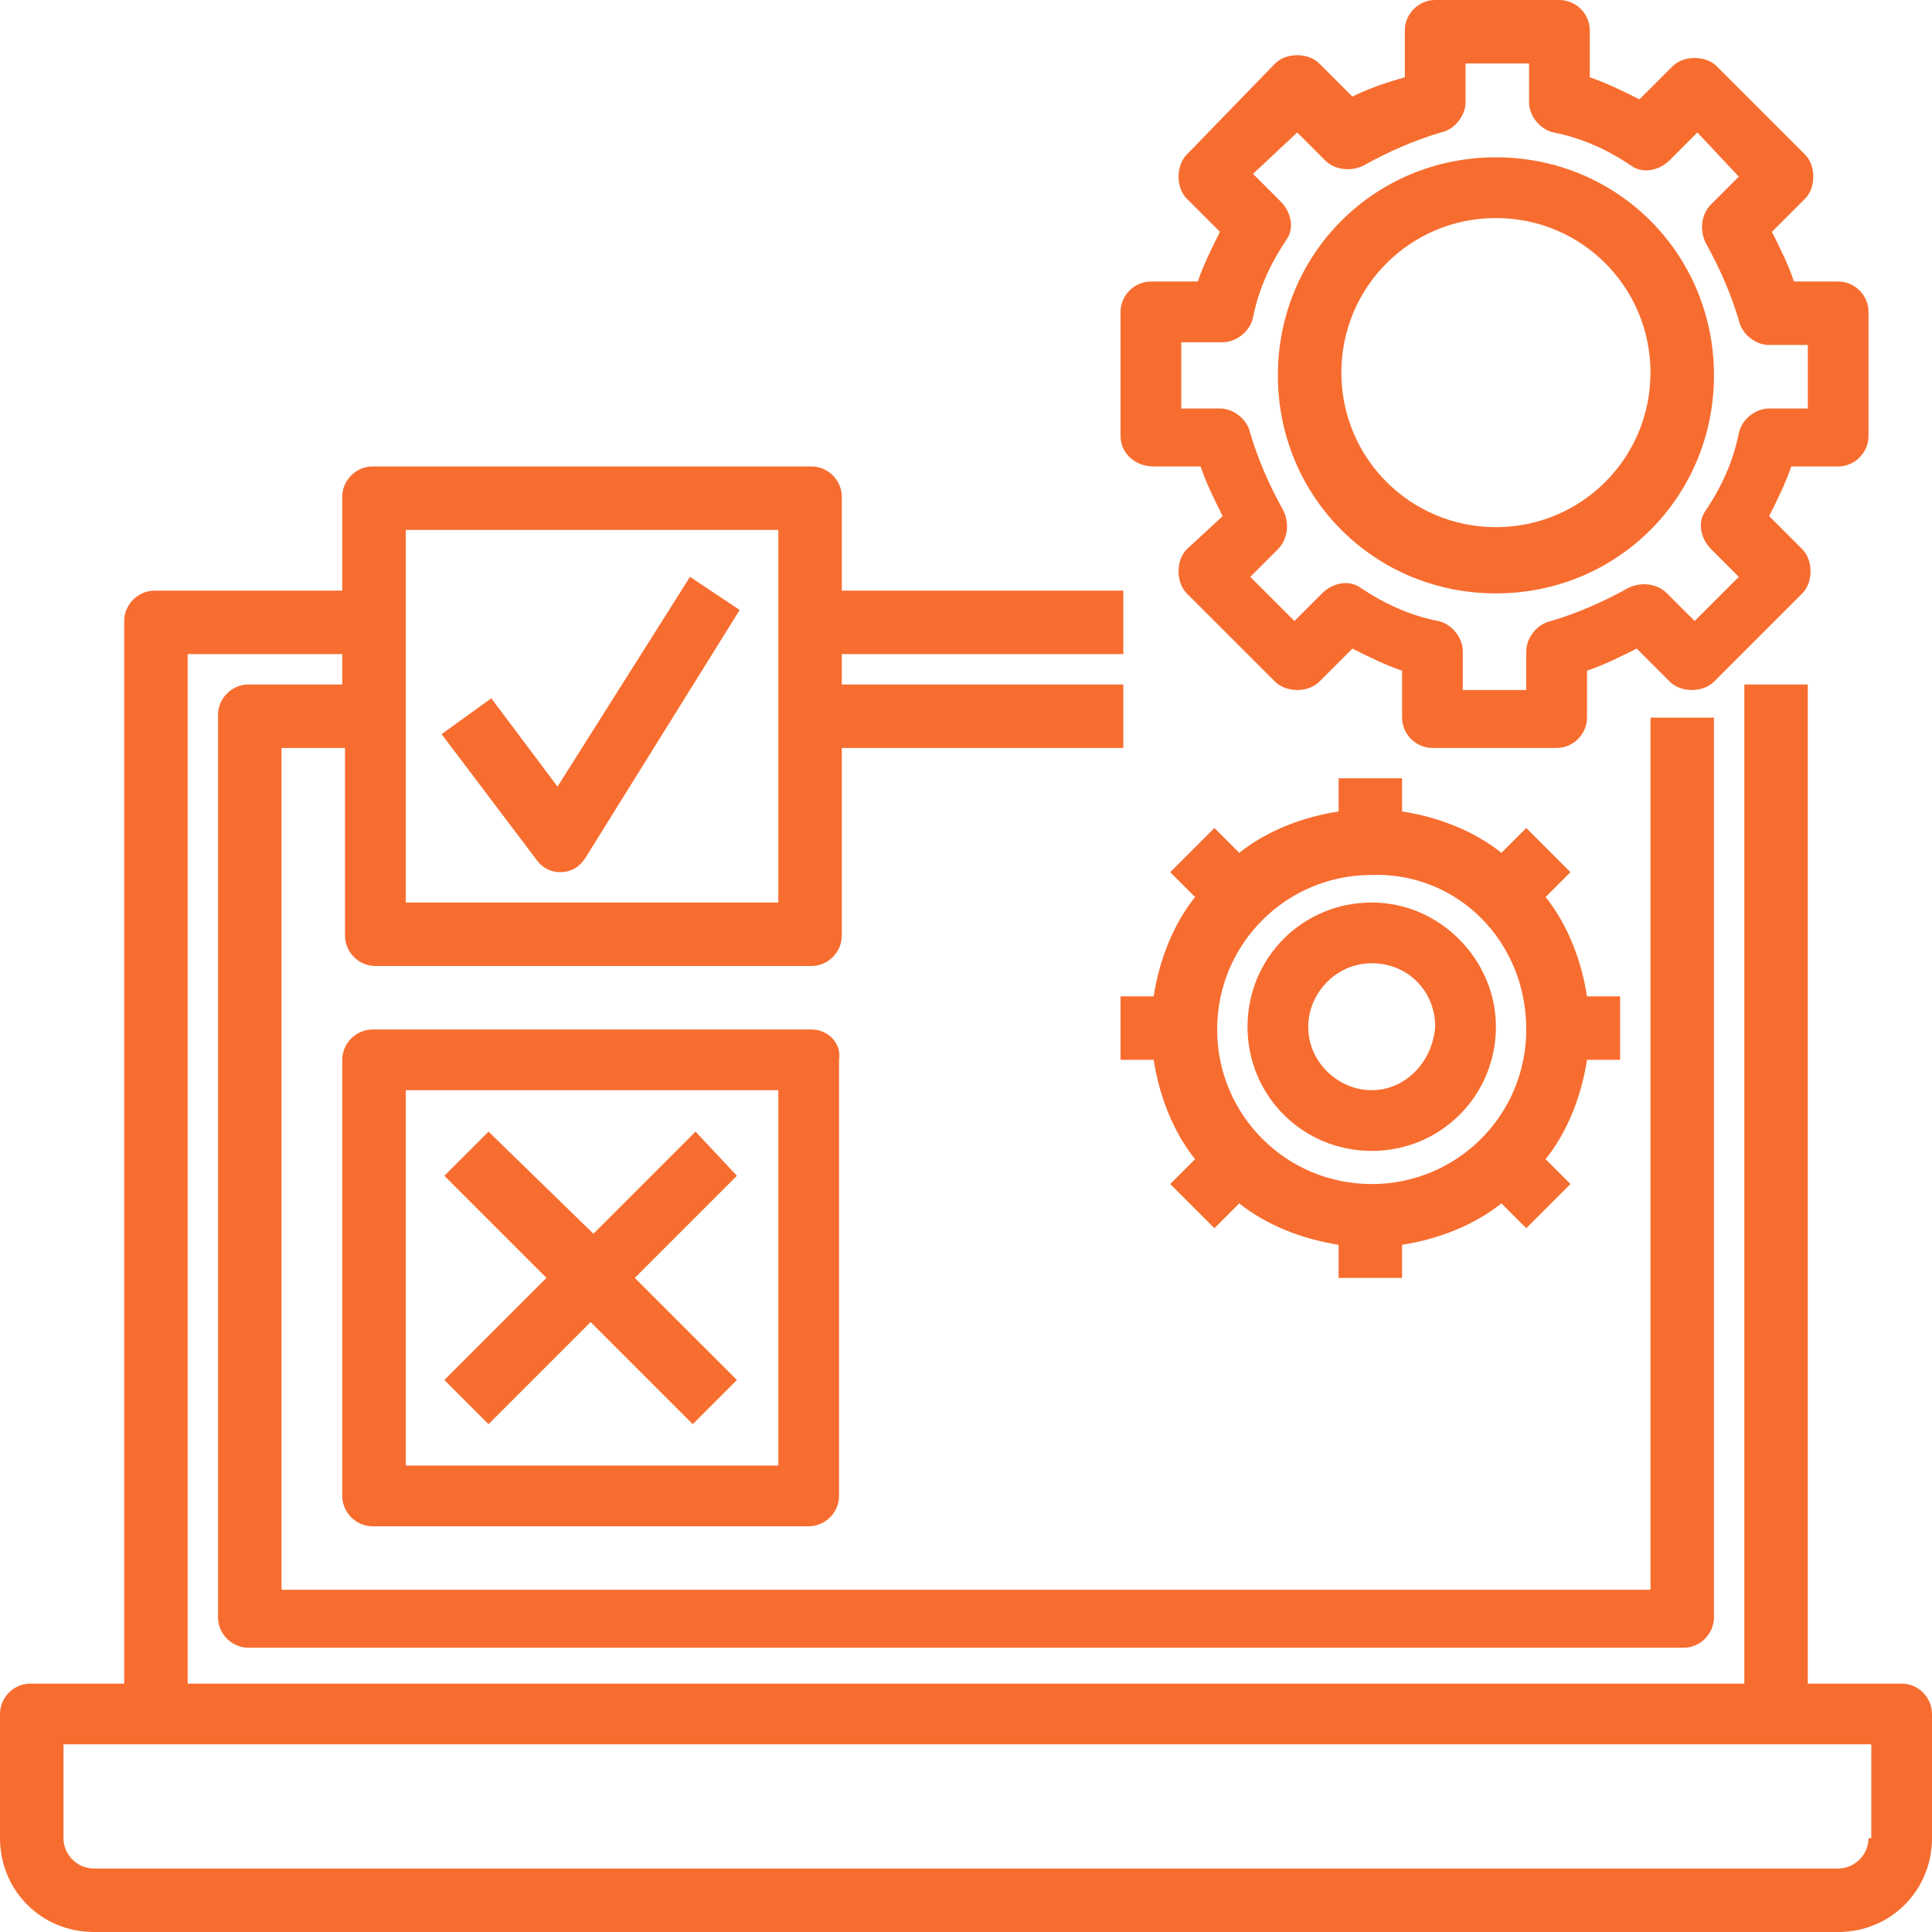 <svg xmlns="http://www.w3.org/2000/svg" xmlns:xlink="http://www.w3.org/1999/xlink" id="Layer_3" x="0px" y="0px" width="70px" height="70px" viewBox="0 0 70 70" style="enable-background:new 0 0 70 70;" xml:space="preserve"><style type="text/css">	.st0{fill:#F76D30;}</style><g>	<path class="st0" d="M68.9,61h-3.4V24.8h-2.3V61H6.8V23.7h5.6v1.1H9c-0.6,0-1.1,0.5-1.1,1.1v32.7c0,0.6,0.5,1.1,1.1,1.1H61  c0.6,0,1.1-0.5,1.1-1.1V26h-2.3v31.6H10.2V27.1h2.3v6.8c0,0.6,0.5,1.1,1.1,1.1h15.8c0.6,0,1.1-0.5,1.1-1.1v-6.8h10.2v-2.3H30.5  v-1.1h10.2v-2.3H30.5v-3.4c0-0.6-0.5-1.1-1.1-1.1H13.5c-0.6,0-1.1,0.5-1.1,1.1v3.4H5.6c-0.6,0-1.1,0.5-1.1,1.1V61H1.1  C0.5,61,0,61.5,0,62.1v4.5C0,68.5,1.5,70,3.4,70h63.2c1.9,0,3.4-1.5,3.4-3.4v-4.5C70,61.5,69.5,61,68.9,61z M14.7,19.2h13.5v13.5  H14.7V19.2z M67.7,66.6c0,0.6-0.5,1.1-1.1,1.1H3.4c-0.6,0-1.1-0.5-1.1-1.1v-3.4h65.5V66.6z"></path>	<path class="st0" d="M41.8,16.9h1.7c0.2,0.6,0.5,1.2,0.8,1.8L43,19.9c-0.4,0.4-0.4,1.2,0,1.6l3.2,3.2c0.4,0.4,1.2,0.4,1.6,0  l1.2-1.2c0.6,0.3,1.2,0.6,1.8,0.8V26c0,0.6,0.5,1.1,1.1,1.1h4.5c0.6,0,1.1-0.5,1.1-1.1v-1.7c0.6-0.2,1.2-0.5,1.8-0.8l1.2,1.2  c0.4,0.4,1.2,0.4,1.6,0l3.2-3.2c0.4-0.4,0.4-1.2,0-1.6l-1.2-1.2c0.3-0.6,0.6-1.2,0.8-1.8h1.7c0.6,0,1.1-0.5,1.1-1.1v-4.5  c0-0.6-0.5-1.1-1.1-1.1H65c-0.2-0.6-0.5-1.2-0.8-1.8l1.2-1.2c0.4-0.4,0.4-1.2,0-1.6l-3.2-3.2c-0.4-0.4-1.2-0.4-1.6,0l-1.2,1.2  c-0.6-0.3-1.2-0.6-1.8-0.8V1.1c0-0.6-0.5-1.1-1.1-1.1h-4.5c-0.6,0-1.1,0.5-1.1,1.1v1.7C50.2,3,49.6,3.2,49,3.5l-1.2-1.2  c-0.4-0.4-1.2-0.4-1.6,0L43,5.6c-0.4,0.4-0.4,1.2,0,1.6l1.2,1.2c-0.3,0.6-0.6,1.2-0.8,1.8h-1.7c-0.6,0-1.1,0.5-1.1,1.1v4.5  C40.6,16.4,41.1,16.9,41.8,16.9z M42.9,12.4h1.4c0.5,0,1-0.4,1.1-0.9c0.2-1,0.6-1.9,1.2-2.8c0.3-0.4,0.2-1-0.2-1.4l-1-1L47,4.8l1,1  c0.4,0.4,1,0.4,1.4,0.2c0.9-0.5,1.8-0.9,2.8-1.2c0.5-0.1,0.9-0.6,0.9-1.1V2.3h2.3v1.4c0,0.5,0.4,1,0.9,1.1c1,0.2,1.9,0.6,2.8,1.2  c0.4,0.3,1,0.2,1.4-0.2l1-1L63,6.4l-1,1c-0.4,0.4-0.4,1-0.2,1.4c0.5,0.9,0.9,1.8,1.2,2.8c0.1,0.5,0.6,0.9,1.1,0.9h1.4v2.3h-1.4  c-0.5,0-1,0.4-1.1,0.9c-0.2,1-0.6,1.9-1.2,2.8c-0.3,0.4-0.2,1,0.2,1.4l1,1l-1.6,1.6l-1-1c-0.4-0.4-1-0.4-1.4-0.2  c-0.9,0.5-1.8,0.9-2.8,1.2c-0.5,0.1-0.9,0.6-0.9,1.1v1.4h-2.3v-1.4c0-0.5-0.4-1-0.9-1.1c-1-0.2-1.9-0.6-2.8-1.2  c-0.4-0.3-1-0.2-1.4,0.2l-1,1l-1.6-1.6l1-1c0.4-0.4,0.4-1,0.2-1.4c-0.5-0.9-0.9-1.8-1.2-2.8c-0.1-0.5-0.6-0.9-1.1-0.9h-1.4V12.4z"></path>	<path class="st0" d="M54.2,21.5c4.4,0,7.9-3.5,7.9-7.9s-3.5-7.9-7.9-7.9s-7.9,3.5-7.9,7.9S49.8,21.5,54.2,21.5z M54.2,7.9  c3.1,0,5.6,2.5,5.6,5.6s-2.5,5.6-5.6,5.6c-3.1,0-5.6-2.5-5.6-5.6S51.1,7.9,54.2,7.9z"></path>	<path class="st0" d="M58.7,38.4v-2.3h-1.2c-0.2-1.3-0.7-2.6-1.5-3.6l0.9-0.9l-1.6-1.6l-0.9,0.9c-1-0.8-2.3-1.3-3.6-1.5v-1.2h-2.3  v1.2c-1.3,0.2-2.6,0.7-3.6,1.5l-0.9-0.9l-1.6,1.6l0.9,0.9c-0.8,1-1.3,2.3-1.5,3.6h-1.2v2.3h1.2c0.2,1.3,0.7,2.6,1.5,3.6l-0.9,0.9  l1.6,1.6l0.9-0.9c1,0.8,2.3,1.3,3.6,1.5v1.2h2.3v-1.2c1.3-0.2,2.6-0.7,3.6-1.5l0.9,0.9l1.6-1.6L56,42c0.8-1,1.3-2.3,1.5-3.6H58.7z   M55.3,37.3c0,3.1-2.5,5.6-5.6,5.6c-3.1,0-5.6-2.5-5.6-5.6c0-3.1,2.5-5.6,5.6-5.6C52.8,31.6,55.3,34.1,55.3,37.3z"></path>	<path class="st0" d="M49.7,32.7c-2.5,0-4.5,2-4.5,4.5c0,2.5,2,4.5,4.5,4.5s4.5-2,4.5-4.5C54.2,34.8,52.2,32.7,49.7,32.7z   M49.7,39.5c-1.2,0-2.3-1-2.3-2.3c0-1.2,1-2.3,2.3-2.3s2.3,1,2.3,2.3C51.9,38.5,50.9,39.5,49.7,39.5z"></path>	<path class="st0" d="M29.4,37.3H13.5c-0.6,0-1.1,0.5-1.1,1.1v15.8c0,0.6,0.5,1.1,1.1,1.1h15.8c0.6,0,1.1-0.5,1.1-1.1V38.4  C30.5,37.8,30,37.3,29.4,37.3z M28.2,53.1H14.7V39.5h13.5V53.1z"></path>	<path class="st0" d="M20.2,28.5l-2.4-3.2L16,26.6l3.4,4.5c0.2,0.3,0.5,0.5,0.9,0.5c0,0,0,0,0,0c0.4,0,0.7-0.2,0.9-0.5l5.6-9  L25,20.9L20.2,28.5z"></path>	<path class="st0" d="M17.7,51.6l3.7-3.7l3.7,3.7l1.6-1.6L23,46.3l3.7-3.7L25.2,41l-3.7,3.7L17.7,41l-1.6,1.6l3.7,3.7L16.1,50  L17.7,51.6z"></path></g></svg>